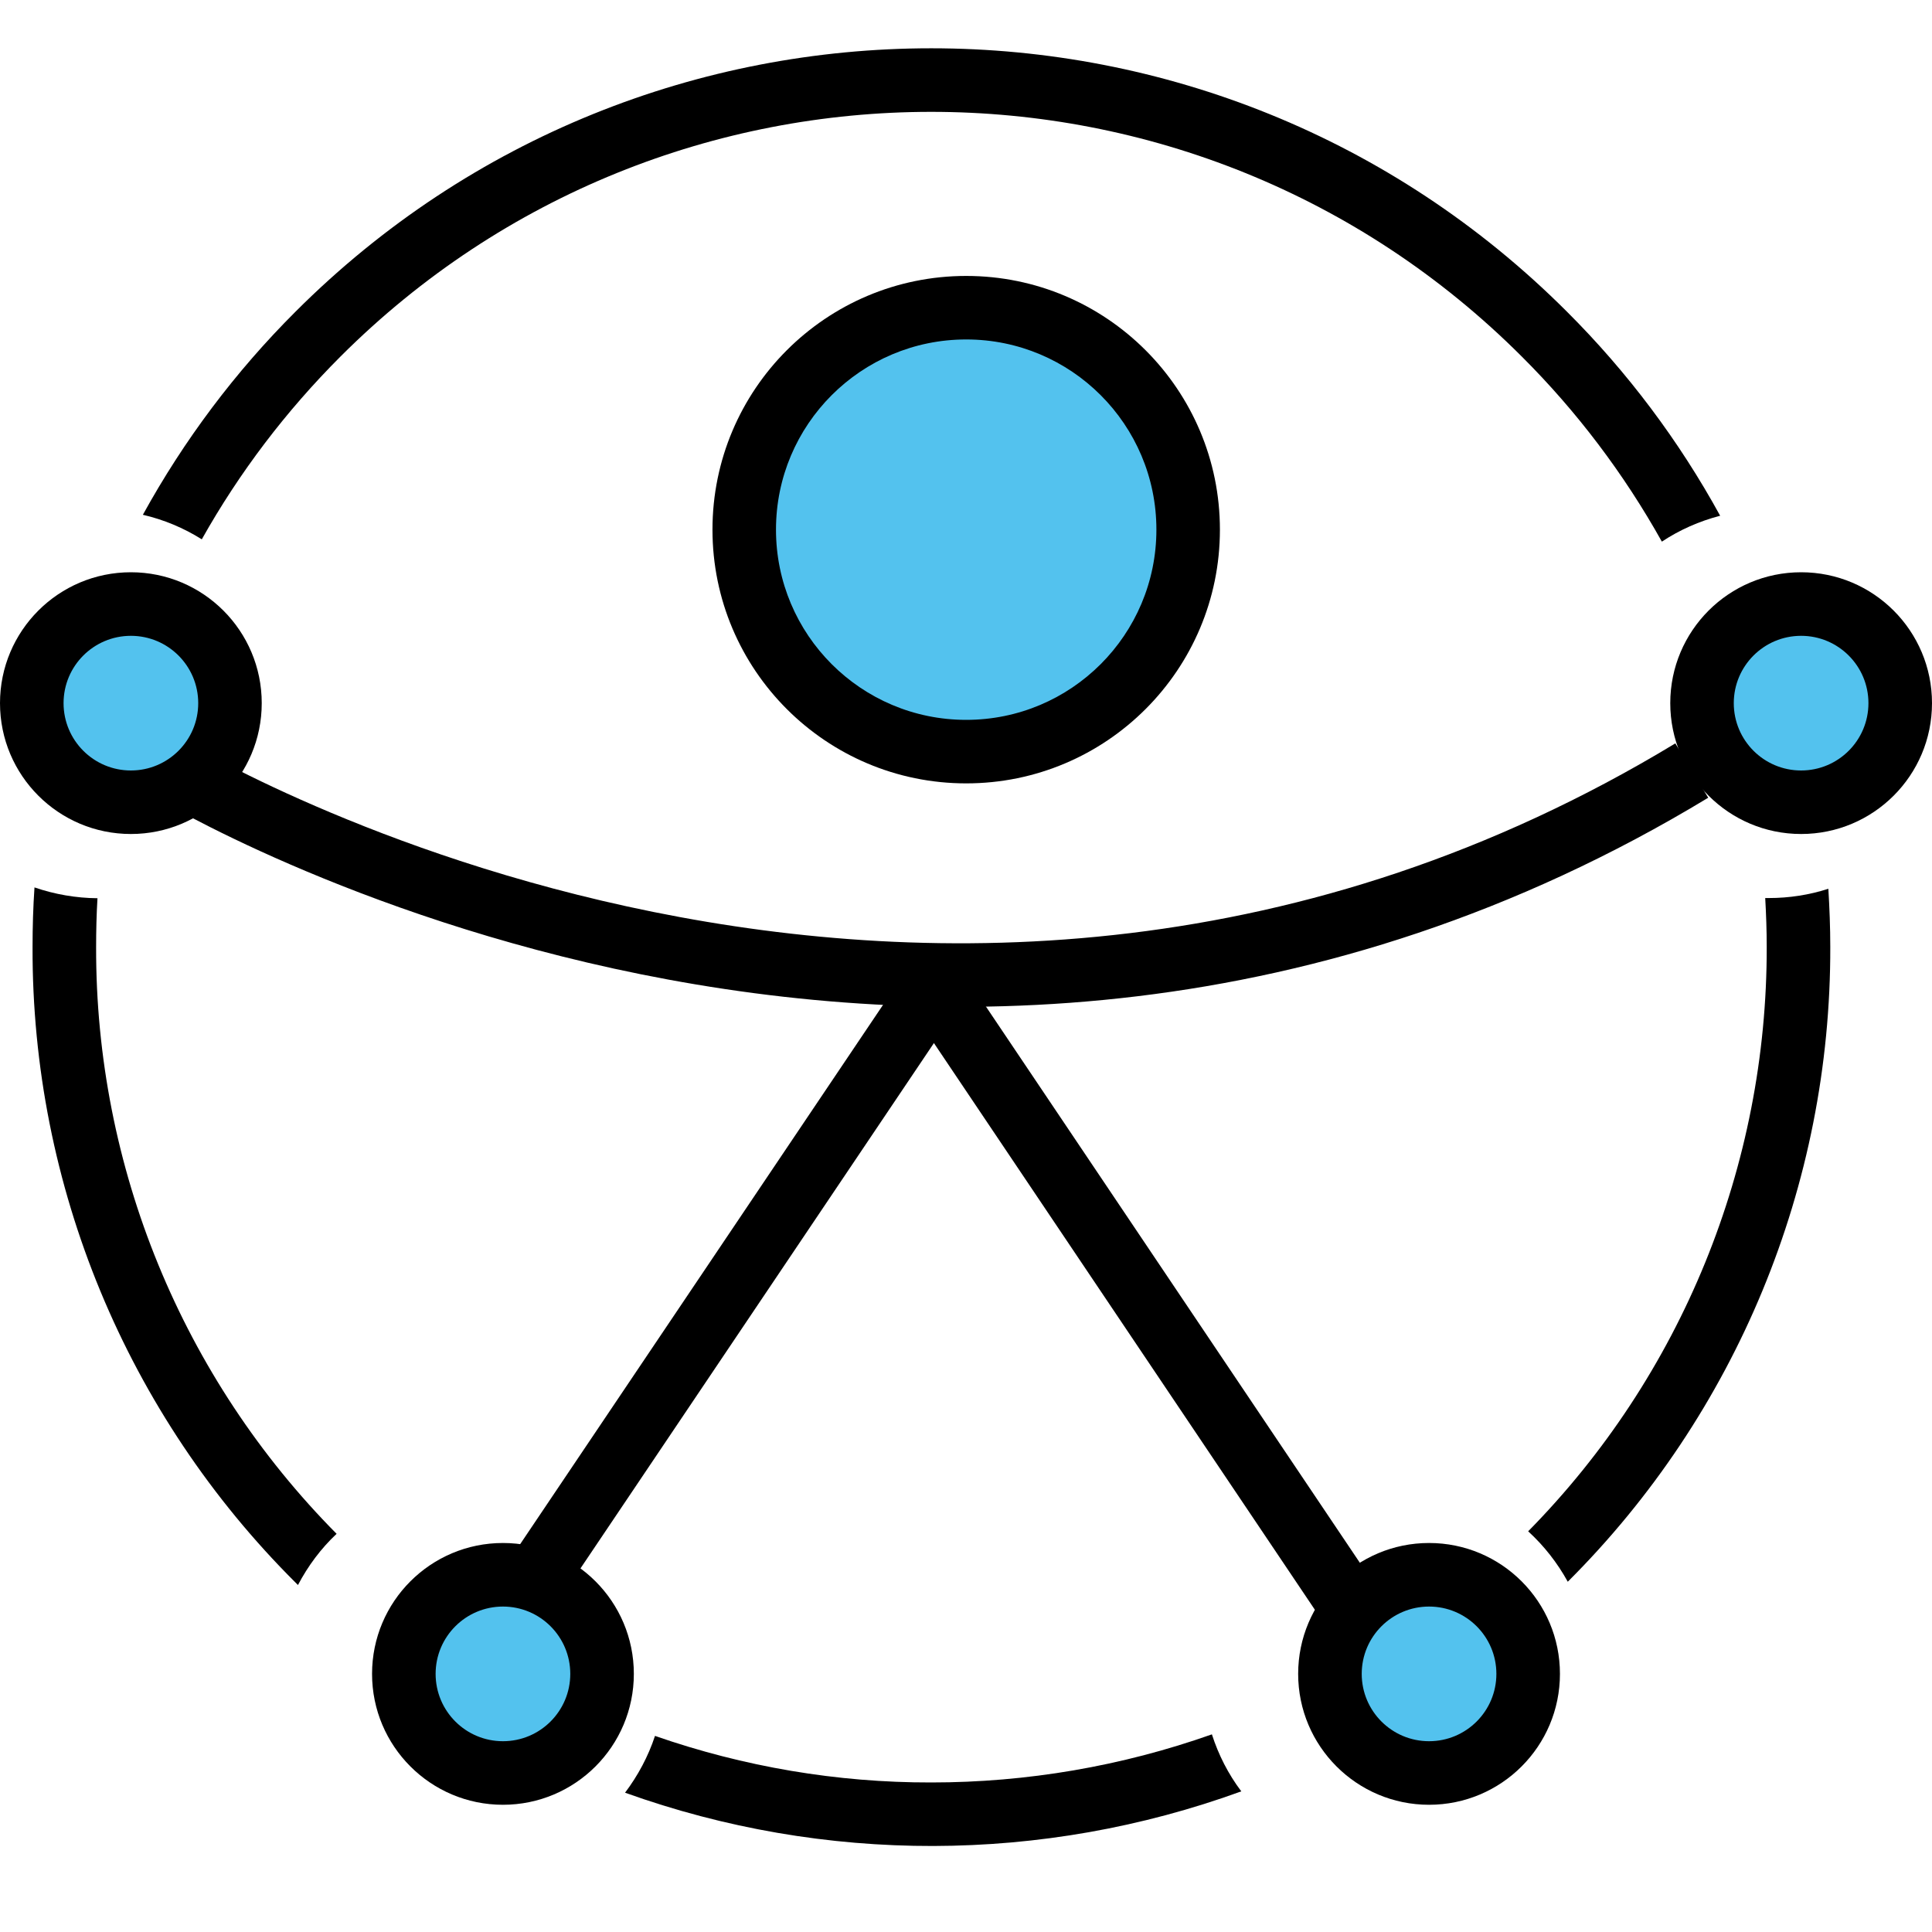 <svg width="40" height="40" viewBox="0 0 40 40" fill="none" xmlns="http://www.w3.org/2000/svg">
<path fill-rule="evenodd" clip-rule="evenodd" d="M3.225 16.517C3.225 16.516 3.225 16.516 3.566 15.954C3.906 15.391 3.906 15.391 3.906 15.391L3.906 15.391L3.907 15.391C3.909 15.392 3.911 15.393 3.914 15.395C3.92 15.399 3.93 15.405 3.944 15.413C3.971 15.429 4.014 15.454 4.07 15.486C4.184 15.55 4.354 15.644 4.578 15.762C5.026 15.997 5.687 16.325 6.53 16.689C8.219 17.42 10.632 18.297 13.527 18.881C19.316 20.05 27.001 20.045 34.686 15.391L35.367 16.516C27.322 21.389 19.276 21.384 13.267 20.171C10.263 19.565 7.761 18.655 6.008 17.897C5.131 17.518 4.44 17.175 3.967 16.927C3.73 16.802 3.547 16.701 3.422 16.631C3.359 16.595 3.311 16.567 3.278 16.548C3.262 16.538 3.249 16.531 3.24 16.525C3.236 16.523 3.232 16.521 3.23 16.519L3.227 16.517L3.225 16.517Z" fill="black"/>
<path fill-rule="evenodd" clip-rule="evenodd" d="M19.882 20.05L29.465 34.305L28.373 35.039L18.79 20.784L19.882 20.05Z" fill="black"/>
<path fill-rule="evenodd" clip-rule="evenodd" d="M19.882 20.784L10.291 35.039L9.199 34.304L18.79 20.05L19.882 20.784Z" fill="black"/>
<path d="M20.004 15.562C22.542 15.562 24.6 13.504 24.6 10.966C24.6 8.428 22.542 6.371 20.004 6.371C17.466 6.371 15.408 8.428 15.408 10.966C15.408 13.504 17.466 15.562 20.004 15.562Z" fill="#53C2EE"/>
<path fill-rule="evenodd" clip-rule="evenodd" d="M20.004 7.028C17.829 7.028 16.066 8.791 16.066 10.966C16.066 13.141 17.829 14.904 20.004 14.904C22.179 14.904 23.942 13.141 23.942 10.966C23.942 8.791 22.179 7.028 20.004 7.028ZM14.751 10.966C14.751 8.065 17.103 5.713 20.004 5.713C22.905 5.713 25.257 8.065 25.257 10.966C25.257 13.867 22.905 16.219 20.004 16.219C17.103 16.219 14.751 13.867 14.751 10.966Z" fill="black"/>
<path d="M37.29 16.61C38.423 16.61 39.342 15.691 39.342 14.558C39.342 13.425 38.423 12.506 37.29 12.506C36.157 12.506 35.239 13.425 35.239 14.558C35.239 15.691 36.157 16.61 37.29 16.61Z" fill="#53C2EE"/>
<path fill-rule="evenodd" clip-rule="evenodd" d="M37.29 13.164C36.52 13.164 35.896 13.788 35.896 14.558C35.896 15.328 36.52 15.952 37.29 15.952C38.06 15.952 38.684 15.328 38.684 14.558C38.684 13.788 38.06 13.164 37.29 13.164ZM34.581 14.558C34.581 13.061 35.794 11.848 37.29 11.848C38.787 11.848 40 13.061 40 14.558C40 16.054 38.787 17.267 37.29 17.267C35.794 17.267 34.581 16.054 34.581 14.558Z" fill="black"/>
<path d="M2.71 16.61C3.843 16.61 4.761 15.691 4.761 14.558C4.761 13.425 3.843 12.506 2.71 12.506C1.576 12.506 0.658 13.425 0.658 14.558C0.658 15.691 1.576 16.61 2.71 16.61Z" fill="#53C2EE"/>
<path fill-rule="evenodd" clip-rule="evenodd" d="M2.71 13.164C1.94 13.164 1.316 13.788 1.316 14.558C1.316 15.328 1.94 15.952 2.71 15.952C3.48 15.952 4.104 15.328 4.104 14.558C4.104 13.788 3.48 13.164 2.71 13.164ZM0 14.558C0 13.061 1.213 11.848 2.71 11.848C4.206 11.848 5.419 13.061 5.419 14.558C5.419 16.054 4.206 17.267 2.71 17.267C1.213 17.267 0 16.054 0 14.558Z" fill="black"/>
<path d="M29.587 36.708C30.72 36.708 31.639 35.789 31.639 34.656C31.639 33.523 30.72 32.604 29.587 32.604C28.454 32.604 27.535 33.523 27.535 34.656C27.535 35.789 28.454 36.708 29.587 36.708Z" fill="#53C2EE"/>
<path fill-rule="evenodd" clip-rule="evenodd" d="M29.587 33.262C28.817 33.262 28.193 33.886 28.193 34.656C28.193 35.426 28.817 36.05 29.587 36.05C30.357 36.05 30.981 35.426 30.981 34.656C30.981 33.886 30.357 33.262 29.587 33.262ZM26.877 34.656C26.877 33.159 28.091 31.946 29.587 31.946C31.084 31.946 32.297 33.159 32.297 34.656C32.297 36.152 31.084 37.366 29.587 37.366C28.091 37.366 26.877 36.152 26.877 34.656Z" fill="black"/>
<path d="M10.413 36.708C11.546 36.708 12.465 35.789 12.465 34.656C12.465 33.523 11.546 32.604 10.413 32.604C9.28 32.604 8.361 33.523 8.361 34.656C8.361 35.789 9.28 36.708 10.413 36.708Z" fill="#53C2EE"/>
<path fill-rule="evenodd" clip-rule="evenodd" d="M10.413 33.262C9.643 33.262 9.019 33.886 9.019 34.656C9.019 35.426 9.643 36.05 10.413 36.05C11.183 36.05 11.807 35.426 11.807 34.656C11.807 33.886 11.183 33.262 10.413 33.262ZM7.703 34.656C7.703 33.159 8.916 31.946 10.413 31.946C11.909 31.946 13.123 33.159 13.123 34.656C13.123 36.152 11.909 37.366 10.413 37.366C8.916 37.366 7.703 36.152 7.703 34.656Z" fill="black"/>
<path d="M31.639 31.704C31.967 32.004 32.243 32.356 32.459 32.748C35.95 29.268 37.906 24.537 37.894 19.605C37.894 19.201 37.878 18.801 37.854 18.401C37.458 18.529 37.042 18.593 36.622 18.593C36.598 18.593 36.57 18.593 36.547 18.593C36.566 18.929 36.578 19.265 36.578 19.605C36.586 24.133 34.815 28.48 31.639 31.704Z" fill="black"/>
<path d="M19.28 36.904C17.332 36.908 15.4 36.58 13.561 35.94C13.421 36.364 13.209 36.76 12.941 37.116C17.064 38.596 21.58 38.587 25.7 37.088C25.431 36.732 25.227 36.332 25.091 35.908C23.224 36.568 21.26 36.904 19.28 36.904Z" fill="black"/>
<path d="M2.018 18.597C1.574 18.593 1.134 18.517 0.714 18.373C0.686 18.781 0.674 19.193 0.674 19.609C0.658 24.549 2.622 29.284 6.121 32.768C6.137 32.784 6.153 32.8 6.169 32.816C6.377 32.42 6.645 32.06 6.969 31.756C3.77 28.528 1.978 24.157 1.99 19.609C1.99 19.269 1.998 18.933 2.018 18.597Z" fill="black"/>
<path d="M32.439 6.45C25.172 -0.817 13.389 -0.817 6.121 6.45C4.873 7.694 3.81 9.11 2.958 10.658C3.39 10.758 3.802 10.93 4.178 11.166C4.957 9.778 5.925 8.506 7.049 7.382C13.805 0.627 24.752 0.627 31.507 7.382C32.647 8.518 33.623 9.81 34.407 11.214C34.775 10.97 35.183 10.79 35.614 10.678C34.763 9.126 33.695 7.702 32.439 6.45Z" fill="black"/>
</svg>
